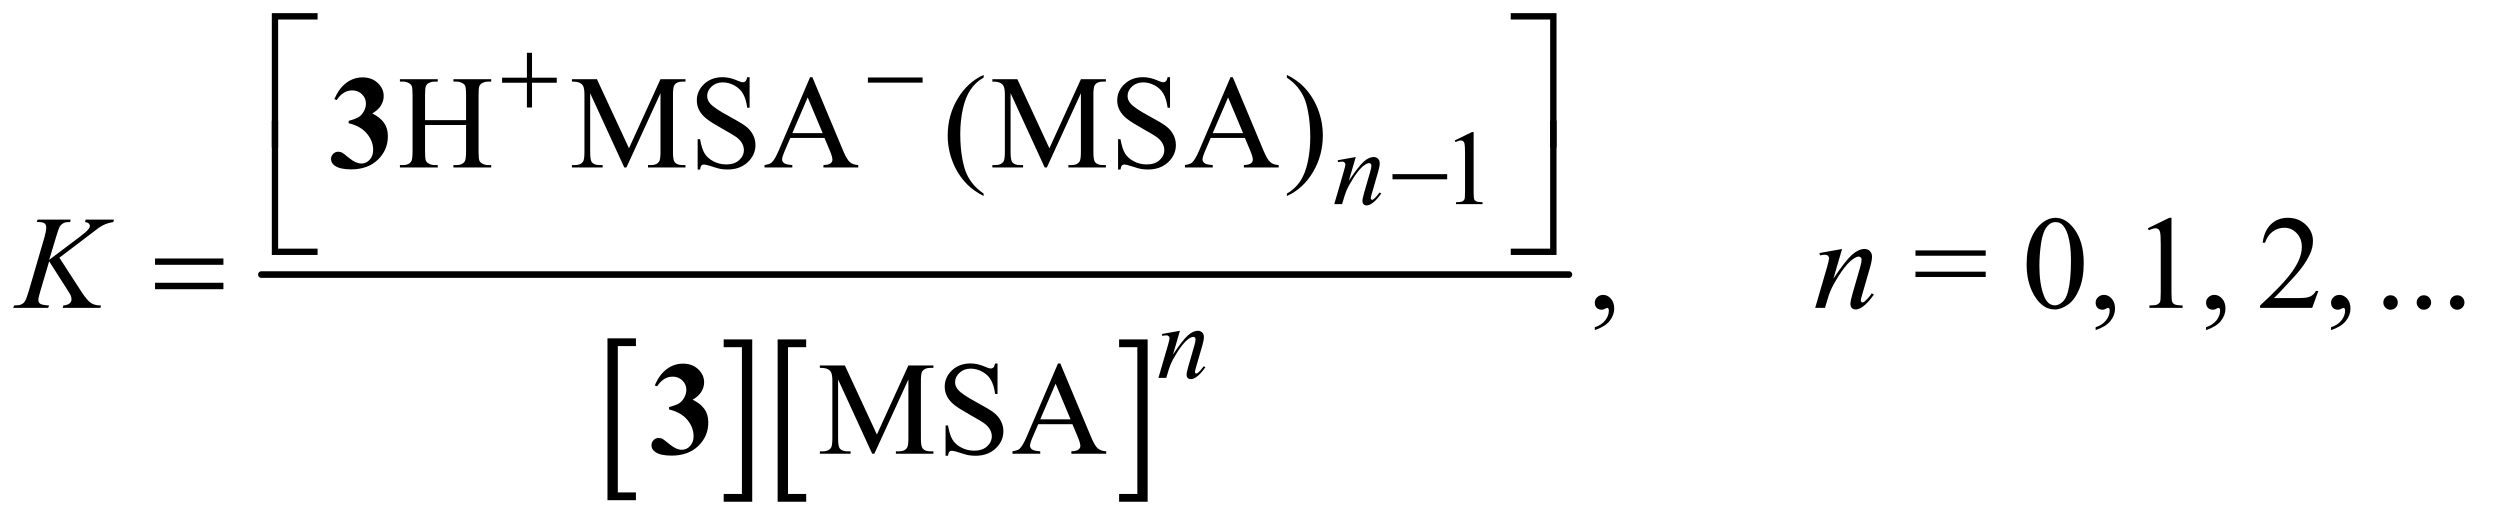 <?xml version="1.0" encoding="UTF-8"?>
<!DOCTYPE svg PUBLIC '-//W3C//DTD SVG 1.0//EN'
          'http://www.w3.org/TR/2001/REC-SVG-20010904/DTD/svg10.dtd'>
<svg stroke-dasharray="none" shape-rendering="auto" xmlns="http://www.w3.org/2000/svg" font-family="'Dialog'" text-rendering="auto" width="294" fill-opacity="1" color-interpolation="auto" color-rendering="auto" preserveAspectRatio="xMidYMid meet" font-size="12px" viewBox="0 0 294 61" fill="black" xmlns:xlink="http://www.w3.org/1999/xlink" stroke="black" image-rendering="auto" stroke-miterlimit="10" stroke-linecap="square" stroke-linejoin="miter" font-style="normal" stroke-width="1" height="61" stroke-dashoffset="0" font-weight="normal" stroke-opacity="1"
><!--Generated by the Batik Graphics2D SVG Generator--><defs id="genericDefs"
  /><g
  ><defs id="defs1"
    ><clipPath clipPathUnits="userSpaceOnUse" id="clipPath1"
      ><path d="M0.891 1.898 L187.027 1.898 L187.027 40.601 L0.891 40.601 L0.891 1.898 Z"
      /></clipPath
      ><clipPath clipPathUnits="userSpaceOnUse" id="clipPath2"
      ><path d="M28.457 60.645 L28.457 1297.168 L5975.293 1297.168 L5975.293 60.645 Z"
      /></clipPath
    ></defs
    ><g transform="scale(1.576,1.576) translate(-0.891,-1.898) matrix(0.031,0,0,0.031,0,0)"
    ><path d="M1559.469 1265.219 L1490.984 1265.219 L1490.984 875.625 L1559.469 875.625 L1559.469 894.312 L1515.891 894.312 L1515.891 1246.531 L1559.469 1246.531 L1559.469 1265.219 Z" stroke="none" clip-path="url(#clipPath2)"
    /></g
    ><g transform="matrix(0.049,0,0,0.049,-1.404,-2.991)"
    ><path d="M1765.516 875.625 L1834 875.625 L1834 1265.219 L1765.516 1265.219 L1765.516 1246.531 L1809.25 1246.531 L1809.25 894.312 L1765.516 894.312 L1765.516 875.625 Z" stroke="none" clip-path="url(#clipPath2)"
    /></g
    ><g transform="matrix(0.049,0,0,0.049,-1.404,-2.991)"
    ><path d="M1963.469 1265.219 L1894.984 1265.219 L1894.984 875.625 L1963.469 875.625 L1963.469 894.312 L1919.891 894.312 L1919.891 1246.531 L1963.469 1246.531 L1963.469 1265.219 Z" stroke="none" clip-path="url(#clipPath2)"
    /></g
    ><g transform="matrix(0.049,0,0,0.049,-1.404,-2.991)"
    ><path d="M2714.516 875.625 L2783 875.625 L2783 1265.219 L2714.516 1265.219 L2714.516 1246.531 L2758.25 1246.531 L2758.25 894.312 L2714.516 894.312 L2714.516 875.625 Z" stroke="none" clip-path="url(#clipPath2)"
    /></g
    ><g stroke-width="16" transform="matrix(0.049,0,0,0.049,-1.404,-2.991)" stroke-linejoin="round" stroke-linecap="round"
    ><line y2="720" fill="none" x1="656" clip-path="url(#clipPath2)" x2="3794" y1="720"
    /></g
    ><g transform="matrix(0.049,0,0,0.049,-1.404,-2.991)"
    ><path d="M3520 398.125 L3561.25 378 L3565.375 378 L3565.375 521.125 Q3565.375 535.375 3566.562 538.875 Q3567.75 542.375 3571.5 544.25 Q3575.25 546.125 3586.75 546.375 L3586.75 551 L3523 551 L3523 546.375 Q3535 546.125 3538.5 544.312 Q3542 542.5 3543.375 539.438 Q3544.75 536.375 3544.75 521.125 L3544.75 429.625 Q3544.75 411.125 3543.5 405.875 Q3542.625 401.875 3540.312 400 Q3538 398.125 3534.75 398.125 Q3530.125 398.125 3521.875 402 L3520 398.125 Z" stroke="none" clip-path="url(#clipPath2)"
    /></g
    ><g transform="matrix(0.049,0,0,0.049,-1.404,-2.991)"
    ><path d="M1048.781 349.406 L1147.219 349.406 L1147.219 288.781 Q1147.219 272.531 1145.188 267.375 Q1143.625 263.469 1138.625 260.656 Q1131.906 256.906 1124.406 256.906 L1116.906 256.906 L1116.906 251.125 L1207.531 251.125 L1207.531 256.906 L1200.031 256.906 Q1192.531 256.906 1185.812 260.5 Q1180.812 263 1179.016 268.078 Q1177.219 273.156 1177.219 288.781 L1177.219 425.5 Q1177.219 441.594 1179.25 446.75 Q1180.812 450.656 1185.656 453.469 Q1192.531 457.219 1200.031 457.219 L1207.531 457.219 L1207.531 463 L1116.906 463 L1116.906 457.219 L1124.406 457.219 Q1137.375 457.219 1143.312 449.562 Q1147.219 444.562 1147.219 425.5 L1147.219 360.969 L1048.781 360.969 L1048.781 425.5 Q1048.781 441.594 1050.812 446.75 Q1052.375 450.656 1057.375 453.469 Q1064.094 457.219 1071.594 457.219 L1079.25 457.219 L1079.25 463 L988.469 463 L988.469 457.219 L995.969 457.219 Q1009.094 457.219 1015.031 449.562 Q1018.781 444.562 1018.781 425.5 L1018.781 288.781 Q1018.781 272.531 1016.75 267.375 Q1015.188 263.469 1010.344 260.656 Q1003.469 256.906 995.969 256.906 L988.469 256.906 L988.469 251.125 L1079.25 251.125 L1079.25 256.906 L1071.594 256.906 Q1064.094 256.906 1057.375 260.5 Q1052.531 263 1050.656 268.078 Q1048.781 273.156 1048.781 288.781 L1048.781 349.406 ZM1526.938 463 L1445.062 284.719 L1445.062 426.281 Q1445.062 445.812 1449.281 450.656 Q1455.062 457.219 1467.562 457.219 L1475.062 457.219 L1475.062 463 L1401.312 463 L1401.312 457.219 L1408.812 457.219 Q1422.25 457.219 1427.875 449.094 Q1431.312 444.094 1431.312 426.281 L1431.312 287.844 Q1431.312 273.781 1428.188 267.531 Q1426 263 1420.141 259.953 Q1414.281 256.906 1401.312 256.906 L1401.312 251.125 L1461.312 251.125 L1538.188 416.906 L1613.812 251.125 L1673.812 251.125 L1673.812 256.906 L1666.469 256.906 Q1652.875 256.906 1647.25 265.031 Q1643.812 270.031 1643.812 287.844 L1643.812 426.281 Q1643.812 445.812 1648.188 450.656 Q1653.969 457.219 1666.469 457.219 L1673.812 457.219 L1673.812 463 L1583.812 463 L1583.812 457.219 L1591.312 457.219 Q1604.906 457.219 1610.375 449.094 Q1613.812 444.094 1613.812 426.281 L1613.812 284.719 L1532.094 463 L1526.938 463 ZM1827.719 246.281 L1827.719 319.562 L1821.938 319.562 Q1819.125 298.469 1811.859 285.969 Q1804.594 273.469 1791.156 266.125 Q1777.719 258.781 1763.344 258.781 Q1747.094 258.781 1736.469 268.703 Q1725.844 278.625 1725.844 291.281 Q1725.844 300.969 1732.562 308.938 Q1742.25 320.656 1778.656 340.188 Q1808.344 356.125 1819.203 364.641 Q1830.062 373.156 1835.922 384.719 Q1841.781 396.281 1841.781 408.938 Q1841.781 433 1823.109 450.422 Q1804.438 467.844 1775.062 467.844 Q1765.844 467.844 1757.719 466.438 Q1752.875 465.656 1737.641 460.734 Q1722.406 455.812 1718.344 455.812 Q1714.438 455.812 1712.172 458.156 Q1709.906 460.5 1708.812 467.844 L1703.031 467.844 L1703.031 395.188 L1708.812 395.188 Q1712.875 418 1719.75 429.328 Q1726.625 440.656 1740.766 448.156 Q1754.906 455.656 1771.781 455.656 Q1791.312 455.656 1802.641 445.344 Q1813.969 435.031 1813.969 420.969 Q1813.969 413.156 1809.672 405.188 Q1805.375 397.219 1796.312 390.344 Q1790.219 385.656 1763.031 370.422 Q1735.844 355.188 1724.359 346.125 Q1712.875 337.062 1706.938 326.125 Q1701 315.188 1701 302.062 Q1701 279.25 1718.5 262.766 Q1736 246.281 1763.031 246.281 Q1779.906 246.281 1798.812 254.562 Q1807.562 258.469 1811.156 258.469 Q1815.219 258.469 1817.797 256.047 Q1820.375 253.625 1821.938 246.281 L1827.719 246.281 ZM2007.406 392.062 L1925.375 392.062 L1911 425.5 Q1905.688 437.844 1905.688 443.938 Q1905.688 448.781 1910.297 452.453 Q1914.906 456.125 1930.219 457.219 L1930.219 463 L1863.5 463 L1863.5 457.219 Q1876.781 454.875 1880.688 451.125 Q1888.656 443.625 1898.344 420.656 L1972.875 246.281 L1978.344 246.281 L2052.094 422.531 Q2061 443.781 2068.266 450.109 Q2075.531 456.438 2088.5 457.219 L2088.5 463 L2004.906 463 L2004.906 457.219 Q2017.562 456.594 2022.016 453 Q2026.469 449.406 2026.469 444.25 Q2026.469 437.375 2020.219 422.531 L2007.406 392.062 ZM2003.031 380.5 L1967.094 294.875 L1930.219 380.5 L2003.031 380.5 ZM2389.375 525.656 L2389.375 531.438 Q2365.781 519.562 2350 503.625 Q2327.5 480.969 2315.312 450.188 Q2303.125 419.406 2303.125 386.281 Q2303.125 337.844 2327.031 297.922 Q2350.938 258 2389.375 240.812 L2389.375 247.375 Q2370.156 258 2357.812 276.438 Q2345.469 294.875 2339.375 323.156 Q2333.281 351.438 2333.281 382.219 Q2333.281 415.656 2338.438 443 Q2342.5 464.562 2348.281 477.609 Q2354.062 490.656 2363.828 502.688 Q2373.594 514.719 2389.375 525.656 ZM2535.938 463 L2454.062 284.719 L2454.062 426.281 Q2454.062 445.812 2458.281 450.656 Q2464.062 457.219 2476.562 457.219 L2484.062 457.219 L2484.062 463 L2410.312 463 L2410.312 457.219 L2417.812 457.219 Q2431.25 457.219 2436.875 449.094 Q2440.312 444.094 2440.312 426.281 L2440.312 287.844 Q2440.312 273.781 2437.188 267.531 Q2435 263 2429.141 259.953 Q2423.281 256.906 2410.312 256.906 L2410.312 251.125 L2470.312 251.125 L2547.188 416.906 L2622.812 251.125 L2682.812 251.125 L2682.812 256.906 L2675.469 256.906 Q2661.875 256.906 2656.25 265.031 Q2652.812 270.031 2652.812 287.844 L2652.812 426.281 Q2652.812 445.812 2657.188 450.656 Q2662.969 457.219 2675.469 457.219 L2682.812 457.219 L2682.812 463 L2592.812 463 L2592.812 457.219 L2600.312 457.219 Q2613.906 457.219 2619.375 449.094 Q2622.812 444.094 2622.812 426.281 L2622.812 284.719 L2541.094 463 L2535.938 463 ZM2836.719 246.281 L2836.719 319.562 L2830.938 319.562 Q2828.125 298.469 2820.859 285.969 Q2813.594 273.469 2800.156 266.125 Q2786.719 258.781 2772.344 258.781 Q2756.094 258.781 2745.469 268.703 Q2734.844 278.625 2734.844 291.281 Q2734.844 300.969 2741.562 308.938 Q2751.25 320.656 2787.656 340.188 Q2817.344 356.125 2828.203 364.641 Q2839.062 373.156 2844.922 384.719 Q2850.781 396.281 2850.781 408.938 Q2850.781 433 2832.109 450.422 Q2813.438 467.844 2784.062 467.844 Q2774.844 467.844 2766.719 466.438 Q2761.875 465.656 2746.641 460.734 Q2731.406 455.812 2727.344 455.812 Q2723.438 455.812 2721.172 458.156 Q2718.906 460.5 2717.812 467.844 L2712.031 467.844 L2712.031 395.188 L2717.812 395.188 Q2721.875 418 2728.75 429.328 Q2735.625 440.656 2749.766 448.156 Q2763.906 455.656 2780.781 455.656 Q2800.312 455.656 2811.641 445.344 Q2822.969 435.031 2822.969 420.969 Q2822.969 413.156 2818.672 405.188 Q2814.375 397.219 2805.312 390.344 Q2799.219 385.656 2772.031 370.422 Q2744.844 355.188 2733.359 346.125 Q2721.875 337.062 2715.938 326.125 Q2710 315.188 2710 302.062 Q2710 279.25 2727.5 262.766 Q2745 246.281 2772.031 246.281 Q2788.906 246.281 2807.812 254.562 Q2816.562 258.469 2820.156 258.469 Q2824.219 258.469 2826.797 256.047 Q2829.375 253.625 2830.938 246.281 L2836.719 246.281 ZM3016.406 392.062 L2934.375 392.062 L2920 425.5 Q2914.688 437.844 2914.688 443.938 Q2914.688 448.781 2919.297 452.453 Q2923.906 456.125 2939.219 457.219 L2939.219 463 L2872.5 463 L2872.5 457.219 Q2885.781 454.875 2889.688 451.125 Q2897.656 443.625 2907.344 420.656 L2981.875 246.281 L2987.344 246.281 L3061.094 422.531 Q3070 443.781 3077.266 450.109 Q3084.531 456.438 3097.5 457.219 L3097.5 463 L3013.906 463 L3013.906 457.219 Q3026.562 456.594 3031.016 453 Q3035.469 449.406 3035.469 444.25 Q3035.469 437.375 3029.219 422.531 L3016.406 392.062 ZM3012.031 380.5 L2976.094 294.875 L2939.219 380.5 L3012.031 380.5 ZM3117.188 247.375 L3117.188 240.812 Q3140.938 252.531 3156.719 268.469 Q3179.062 291.281 3191.25 321.984 Q3203.438 352.688 3203.438 385.969 Q3203.438 434.406 3179.609 474.328 Q3155.781 514.25 3117.188 531.438 L3117.188 525.656 Q3136.406 514.875 3148.828 496.516 Q3161.25 478.156 3167.266 449.797 Q3173.281 421.438 3173.281 390.656 Q3173.281 357.375 3168.125 329.875 Q3164.219 308.312 3158.359 295.344 Q3152.5 282.375 3142.812 270.344 Q3133.125 258.312 3117.188 247.375 Z" stroke="none" clip-path="url(#clipPath2)"
    /></g
    ><g transform="matrix(0.049,0,0,0.049,-1.404,-2.991)"
    ><path d="M3856.188 853.281 L3856.188 846.406 Q3872.281 841.094 3881.109 829.922 Q3889.938 818.75 3889.938 806.25 Q3889.938 803.281 3888.531 801.25 Q3887.438 799.844 3886.344 799.844 Q3884.625 799.844 3878.844 802.969 Q3876.031 804.375 3872.906 804.375 Q3865.25 804.375 3860.719 799.844 Q3856.188 795.312 3856.188 787.344 Q3856.188 779.688 3862.047 774.219 Q3867.906 768.75 3876.344 768.75 Q3886.656 768.75 3894.703 777.734 Q3902.75 786.719 3902.75 801.562 Q3902.75 817.656 3891.578 831.484 Q3880.406 845.312 3856.188 853.281 ZM4625.781 662.031 L4794.375 662.031 L4794.375 674.844 L4625.781 674.844 L4625.781 662.031 ZM4625.781 712.969 L4794.375 712.969 L4794.375 725.781 L4625.781 725.781 L4625.781 712.969 ZM4892.562 695.312 Q4892.562 659.062 4903.5 632.891 Q4914.438 606.719 4932.562 593.906 Q4946.625 583.75 4961.625 583.75 Q4986 583.75 5005.375 608.594 Q5029.594 639.375 5029.594 692.031 Q5029.594 728.906 5018.969 754.688 Q5008.344 780.469 4991.859 792.109 Q4975.375 803.75 4960.062 803.75 Q4929.75 803.75 4909.594 767.969 Q4892.562 737.812 4892.562 695.312 ZM4923.188 699.219 Q4923.188 742.969 4933.969 770.625 Q4942.875 793.906 4960.531 793.906 Q4968.969 793.906 4978.031 786.328 Q4987.094 778.75 4991.781 760.938 Q4998.969 734.062 4998.969 685.156 Q4998.969 648.906 4991.469 624.688 Q4985.844 606.719 4976.938 599.219 Q4970.531 594.062 4961.469 594.062 Q4950.844 594.062 4942.562 603.594 Q4931.312 616.562 4927.25 644.375 Q4923.188 672.188 4923.188 699.219 ZM5058.188 853.281 L5058.188 846.406 Q5074.281 841.094 5083.109 829.922 Q5091.938 818.75 5091.938 806.25 Q5091.938 803.281 5090.531 801.25 Q5089.438 799.844 5088.344 799.844 Q5086.625 799.844 5080.844 802.969 Q5078.031 804.375 5074.906 804.375 Q5067.25 804.375 5062.719 799.844 Q5058.188 795.312 5058.188 787.344 Q5058.188 779.688 5064.047 774.219 Q5069.906 768.75 5078.344 768.75 Q5088.656 768.75 5096.703 777.734 Q5104.75 786.719 5104.75 801.562 Q5104.75 817.656 5093.578 831.484 Q5082.406 845.312 5058.188 853.281 ZM5183.5 608.906 L5235.062 583.75 L5240.219 583.75 L5240.219 762.656 Q5240.219 780.469 5241.703 784.844 Q5243.188 789.219 5247.875 791.562 Q5252.562 793.906 5266.938 794.219 L5266.938 800 L5187.25 800 L5187.25 794.219 Q5202.25 793.906 5206.625 791.641 Q5211 789.375 5212.719 785.547 Q5214.438 781.719 5214.438 762.656 L5214.438 648.281 Q5214.438 625.156 5212.875 618.594 Q5211.781 613.594 5208.891 611.25 Q5206 608.906 5201.938 608.906 Q5196.156 608.906 5185.844 613.75 L5183.5 608.906 ZM5323.188 853.281 L5323.188 846.406 Q5339.281 841.094 5348.109 829.922 Q5356.938 818.75 5356.938 806.25 Q5356.938 803.281 5355.531 801.25 Q5354.438 799.844 5353.344 799.844 Q5351.625 799.844 5345.844 802.969 Q5343.031 804.375 5339.906 804.375 Q5332.25 804.375 5327.719 799.844 Q5323.188 795.312 5323.188 787.344 Q5323.188 779.688 5329.047 774.219 Q5334.906 768.75 5343.344 768.75 Q5353.656 768.75 5361.703 777.734 Q5369.75 786.719 5369.75 801.562 Q5369.75 817.656 5358.578 831.484 Q5347.406 845.312 5323.188 853.281 ZM5592.719 759.219 L5577.875 800 L5452.875 800 L5452.875 794.219 Q5508.031 743.906 5530.531 712.031 Q5553.031 680.156 5553.031 653.75 Q5553.031 633.594 5540.688 620.625 Q5528.344 607.656 5511.156 607.656 Q5495.531 607.656 5483.109 616.797 Q5470.688 625.938 5464.75 643.594 L5458.969 643.594 Q5462.875 614.688 5479.047 599.219 Q5495.219 583.75 5519.438 583.75 Q5545.219 583.75 5562.484 600.312 Q5579.75 616.875 5579.75 639.375 Q5579.75 655.469 5572.25 671.562 Q5560.688 696.875 5534.75 725.156 Q5495.844 767.656 5486.156 776.406 L5541.469 776.406 Q5558.344 776.406 5565.141 775.156 Q5571.938 773.906 5577.406 770.078 Q5582.875 766.25 5586.938 759.219 L5592.719 759.219 ZM5623.188 853.281 L5623.188 846.406 Q5639.281 841.094 5648.109 829.922 Q5656.938 818.75 5656.938 806.25 Q5656.938 803.281 5655.531 801.25 Q5654.438 799.844 5653.344 799.844 Q5651.625 799.844 5645.844 802.969 Q5643.031 804.375 5639.906 804.375 Q5632.25 804.375 5627.719 799.844 Q5623.188 795.312 5623.188 787.344 Q5623.188 779.688 5629.047 774.219 Q5634.906 768.75 5643.344 768.75 Q5653.656 768.75 5661.703 777.734 Q5669.75 786.719 5669.75 801.562 Q5669.75 817.656 5658.578 831.484 Q5647.406 845.312 5623.188 853.281 ZM5766 769.688 Q5773.344 769.688 5778.344 774.766 Q5783.344 779.844 5783.344 787.031 Q5783.344 794.219 5778.266 799.297 Q5773.188 804.375 5766 804.375 Q5758.812 804.375 5753.734 799.297 Q5748.656 794.219 5748.656 787.031 Q5748.656 779.688 5753.734 774.688 Q5758.812 769.688 5766 769.688 ZM5846 769.688 Q5853.344 769.688 5858.344 774.766 Q5863.344 779.844 5863.344 787.031 Q5863.344 794.219 5858.266 799.297 Q5853.188 804.375 5846 804.375 Q5838.812 804.375 5833.734 799.297 Q5828.656 794.219 5828.656 787.031 Q5828.656 779.688 5833.734 774.688 Q5838.812 769.688 5846 769.688 ZM5926 769.688 Q5933.344 769.688 5938.344 774.766 Q5943.344 779.844 5943.344 787.031 Q5943.344 794.219 5938.266 799.297 Q5933.188 804.375 5926 804.375 Q5918.812 804.375 5913.734 799.297 Q5908.656 794.219 5908.656 787.031 Q5908.656 779.688 5913.734 774.688 Q5918.812 769.688 5926 769.688 Z" stroke="none" clip-path="url(#clipPath2)"
    /></g
    ><g transform="matrix(0.049,0,0,0.049,-1.404,-2.991)"
    ><path d="M2121.938 1150 L2040.062 971.719 L2040.062 1113.281 Q2040.062 1132.812 2044.281 1137.656 Q2050.062 1144.219 2062.562 1144.219 L2070.062 1144.219 L2070.062 1150 L1996.312 1150 L1996.312 1144.219 L2003.812 1144.219 Q2017.25 1144.219 2022.875 1136.094 Q2026.312 1131.094 2026.312 1113.281 L2026.312 974.844 Q2026.312 960.781 2023.188 954.531 Q2021 950 2015.141 946.953 Q2009.281 943.906 1996.312 943.906 L1996.312 938.125 L2056.312 938.125 L2133.188 1103.906 L2208.812 938.125 L2268.812 938.125 L2268.812 943.906 L2261.469 943.906 Q2247.875 943.906 2242.25 952.031 Q2238.812 957.031 2238.812 974.844 L2238.812 1113.281 Q2238.812 1132.812 2243.188 1137.656 Q2248.969 1144.219 2261.469 1144.219 L2268.812 1144.219 L2268.812 1150 L2178.812 1150 L2178.812 1144.219 L2186.312 1144.219 Q2199.906 1144.219 2205.375 1136.094 Q2208.812 1131.094 2208.812 1113.281 L2208.812 971.719 L2127.094 1150 L2121.938 1150 ZM2422.719 933.281 L2422.719 1006.562 L2416.938 1006.562 Q2414.125 985.469 2406.859 972.969 Q2399.594 960.469 2386.156 953.125 Q2372.719 945.781 2358.344 945.781 Q2342.094 945.781 2331.469 955.703 Q2320.844 965.625 2320.844 978.281 Q2320.844 987.969 2327.562 995.938 Q2337.25 1007.656 2373.656 1027.188 Q2403.344 1043.125 2414.203 1051.641 Q2425.062 1060.156 2430.922 1071.719 Q2436.781 1083.281 2436.781 1095.938 Q2436.781 1120 2418.109 1137.422 Q2399.438 1154.844 2370.062 1154.844 Q2360.844 1154.844 2352.719 1153.438 Q2347.875 1152.656 2332.641 1147.734 Q2317.406 1142.812 2313.344 1142.812 Q2309.438 1142.812 2307.172 1145.156 Q2304.906 1147.5 2303.812 1154.844 L2298.031 1154.844 L2298.031 1082.188 L2303.812 1082.188 Q2307.875 1105 2314.75 1116.328 Q2321.625 1127.656 2335.766 1135.156 Q2349.906 1142.656 2366.781 1142.656 Q2386.312 1142.656 2397.641 1132.344 Q2408.969 1122.031 2408.969 1107.969 Q2408.969 1100.156 2404.672 1092.188 Q2400.375 1084.219 2391.312 1077.344 Q2385.219 1072.656 2358.031 1057.422 Q2330.844 1042.188 2319.359 1033.125 Q2307.875 1024.062 2301.938 1013.125 Q2296 1002.188 2296 989.062 Q2296 966.25 2313.5 949.766 Q2331 933.281 2358.031 933.281 Q2374.906 933.281 2393.812 941.562 Q2402.562 945.469 2406.156 945.469 Q2410.219 945.469 2412.797 943.047 Q2415.375 940.625 2416.938 933.281 L2422.719 933.281 ZM2602.406 1079.062 L2520.375 1079.062 L2506 1112.5 Q2500.688 1124.844 2500.688 1130.938 Q2500.688 1135.781 2505.297 1139.453 Q2509.906 1143.125 2525.219 1144.219 L2525.219 1150 L2458.5 1150 L2458.5 1144.219 Q2471.781 1141.875 2475.688 1138.125 Q2483.656 1130.625 2493.344 1107.656 L2567.875 933.281 L2573.344 933.281 L2647.094 1109.531 Q2656 1130.781 2663.266 1137.109 Q2670.531 1143.438 2683.5 1144.219 L2683.5 1150 L2599.906 1150 L2599.906 1144.219 Q2612.562 1143.594 2617.016 1140 Q2621.469 1136.406 2621.469 1131.25 Q2621.469 1124.375 2615.219 1109.531 L2602.406 1079.062 ZM2598.031 1067.5 L2562.094 981.875 L2525.219 1067.5 L2598.031 1067.5 Z" stroke="none" clip-path="url(#clipPath2)"
    /></g
    ><g transform="matrix(0.049,0,0,0.049,-1.404,-2.991)"
    ><path d="M3282.5 437.875 L3265.875 494.75 Q3289.25 459.875 3301.688 448.875 Q3314.125 437.875 3325.625 437.875 Q3331.875 437.875 3335.938 442 Q3340 446.125 3340 452.75 Q3340 460.25 3336.375 472.75 L3321.125 525.375 Q3318.5 534.5 3318.5 536.5 Q3318.5 538.25 3319.5 539.438 Q3320.5 540.625 3321.625 540.625 Q3323.125 540.625 3325.25 539 Q3331.875 533.75 3339.75 523 L3343.625 525.375 Q3332 542 3321.625 549.125 Q3314.375 554 3308.625 554 Q3304 554 3301.25 551.188 Q3298.5 548.375 3298.5 543.625 Q3298.5 537.625 3302.75 523 L3317.25 472.75 Q3320 463.375 3320 458.125 Q3320 455.625 3318.375 454.062 Q3316.75 452.5 3314.375 452.5 Q3310.875 452.5 3306 455.5 Q3296.75 461.125 3286.75 474.062 Q3276.75 487 3265.625 507.125 Q3259.75 517.75 3255.875 530.375 L3249.625 551 L3230.875 551 L3253.625 472.75 Q3257.625 458.625 3257.625 455.75 Q3257.625 453 3255.438 450.938 Q3253.25 448.875 3250 448.875 Q3248.5 448.875 3244.75 449.375 L3240 450.125 L3239.25 445.625 L3282.5 437.875 Z" stroke="none" clip-path="url(#clipPath2)"
    /></g
    ><g transform="matrix(0.049,0,0,0.049,-1.404,-2.991)"
    ><path d="M2860.5 854.875 L2843.875 911.75 Q2867.25 876.875 2879.688 865.875 Q2892.125 854.875 2903.625 854.875 Q2909.875 854.875 2913.938 859 Q2918 863.125 2918 869.75 Q2918 877.25 2914.375 889.75 L2899.125 942.375 Q2896.5 951.5 2896.5 953.5 Q2896.5 955.25 2897.5 956.438 Q2898.5 957.625 2899.625 957.625 Q2901.125 957.625 2903.25 956 Q2909.875 950.75 2917.75 940 L2921.625 942.375 Q2910 959 2899.625 966.125 Q2892.375 971 2886.625 971 Q2882 971 2879.25 968.188 Q2876.5 965.375 2876.5 960.625 Q2876.5 954.625 2880.75 940 L2895.25 889.75 Q2898 880.375 2898 875.125 Q2898 872.625 2896.375 871.062 Q2894.75 869.5 2892.375 869.5 Q2888.875 869.5 2884 872.5 Q2874.75 878.125 2864.75 891.062 Q2854.75 904 2843.625 924.125 Q2837.75 934.75 2833.875 947.375 L2827.625 968 L2808.875 968 L2831.625 889.75 Q2835.625 875.625 2835.625 872.75 Q2835.625 870 2833.438 867.938 Q2831.25 865.875 2828 865.875 Q2826.5 865.875 2822.75 866.375 L2818 867.125 L2817.25 862.625 L2860.5 854.875 Z" stroke="none" clip-path="url(#clipPath2)"
    /></g
    ><g transform="matrix(0.049,0,0,0.049,-1.404,-2.991)"
    ><path d="M171.188 679.531 L223.688 760.625 Q237.75 782.188 246.969 788.203 Q256.188 794.219 271.188 794.219 L269.469 800 L179.156 800 L180.562 794.219 Q191.344 793.125 195.797 789.062 Q200.25 785 200.25 779.844 Q200.25 775.156 198.688 770.781 Q197.438 767.656 189.625 755.469 L146.656 688.125 L125.875 758.281 Q120.719 775.156 120.719 780.938 Q120.719 786.875 125.094 790 Q129.469 793.125 146.656 794.219 L144.156 800 L60.406 800 L62.438 794.219 Q74.625 793.906 78.844 792.031 Q85.094 789.219 88.062 784.844 Q92.125 778.438 98.062 758.281 L135.406 630.312 Q139.625 615.625 139.625 606.719 Q139.625 600.469 135.641 597.188 Q131.656 593.906 120.094 593.906 L116.969 593.906 L118.844 588.125 L198.375 588.125 L196.812 593.906 Q186.969 593.75 182.125 596.094 Q175.406 599.375 172.281 604.531 Q169.156 609.688 163.062 630.312 L146.656 684.688 L221.969 627.969 Q236.969 616.719 241.656 610.156 Q244.469 606.094 244.469 602.812 Q244.469 600 241.578 597.344 Q238.688 594.688 232.75 593.906 L234.312 588.125 L302.125 588.125 L300.719 593.906 Q289.625 595.781 282.047 598.828 Q274.469 601.875 266.5 607.188 Q264.156 608.75 236.031 630.312 L171.188 679.531 ZM4449.625 658.594 L4428.844 729.688 Q4458.062 686.094 4473.609 672.344 Q4489.156 658.594 4503.531 658.594 Q4511.344 658.594 4516.422 663.75 Q4521.5 668.906 4521.5 677.188 Q4521.5 686.562 4516.969 702.188 L4497.906 767.969 Q4494.625 779.375 4494.625 781.875 Q4494.625 784.062 4495.875 785.547 Q4497.125 787.031 4498.531 787.031 Q4500.406 787.031 4503.062 785 Q4511.344 778.438 4521.188 765 L4526.031 767.969 Q4511.5 788.75 4498.531 797.656 Q4489.469 803.75 4482.281 803.75 Q4476.5 803.75 4473.062 800.234 Q4469.625 796.719 4469.625 790.781 Q4469.625 783.281 4474.938 765 L4493.062 702.188 Q4496.5 690.469 4496.5 683.906 Q4496.5 680.781 4494.469 678.828 Q4492.438 676.875 4489.469 676.875 Q4485.094 676.875 4479 680.625 Q4467.438 687.656 4454.938 703.828 Q4442.438 720 4428.531 745.156 Q4421.188 758.438 4416.344 774.219 L4408.531 800 L4385.094 800 L4413.531 702.188 Q4418.531 684.531 4418.531 680.938 Q4418.531 677.5 4415.797 674.922 Q4413.062 672.344 4409 672.344 Q4407.125 672.344 4402.438 672.969 L4396.5 673.906 L4395.562 668.281 L4449.625 658.594 Z" stroke="none" clip-path="url(#clipPath2)"
    /></g
    ><g transform="matrix(0.049,0,0,0.049,-1.404,-2.991)"
    ><path d="M1293.25 187.75 L1305.5 187.75 L1305.5 247.5 L1364.875 247.5 L1364.875 259.625 L1305.5 259.625 L1305.5 319 L1293.25 319 L1293.25 259.625 L1233.625 259.625 L1233.625 247.5 L1293.25 247.5 L1293.25 187.75 ZM2111.625 247 L2242.875 247 L2242.875 259.375 L2111.625 259.375 L2111.625 247 Z" stroke="none" clip-path="url(#clipPath2)"
    /></g
    ><g transform="matrix(0.049,0,0,0.049,-1.404,-2.991)"
    ><path d="M3370.625 479 L3501.875 479 L3501.875 491.375 L3370.625 491.375 L3370.625 479 Z" stroke="none" clip-path="url(#clipPath2)"
    /></g
    ><g transform="matrix(0.049,0,0,0.049,-1.404,-2.991)"
    ><path d="M696.156 414.938 L681 414.938 L681 92.594 L790.844 92.594 L790.844 107.906 L696.156 107.906 L696.156 414.938 ZM3654.469 92.594 L3764.312 92.594 L3764.312 414.938 L3749 414.938 L3749 107.906 L3654.469 107.906 L3654.469 92.594 Z" stroke="none" clip-path="url(#clipPath2)"
    /></g
    ><g transform="matrix(0.049,0,0,0.049,-1.404,-2.991)"
    ><path d="M790.844 672.938 L681 672.938 L681 350.594 L696.156 350.594 L696.156 657.781 L790.844 657.781 L790.844 672.938 ZM3749 350.594 L3764.312 350.594 L3764.312 672.938 L3654.469 672.938 L3654.469 657.781 L3749 657.781 L3749 350.594 Z" stroke="none" clip-path="url(#clipPath2)"
    /></g
    ><g transform="matrix(0.049,0,0,0.049,-1.404,-2.991)"
    ><path d="M400.781 681.406 L564.844 681.406 L564.844 696.562 L400.781 696.562 L400.781 681.406 ZM400.781 739.688 L564.844 739.688 L564.844 755.156 L400.781 755.156 L400.781 739.688 Z" stroke="none" clip-path="url(#clipPath2)"
    /></g
    ><g transform="matrix(0.049,0,0,0.049,-1.404,-2.991)"
    ><path d="M865.344 356.75 L865.344 351.281 Q883.156 346.125 890.031 341.672 Q896.906 337.219 901.906 328.078 Q906.906 318.938 906.906 309.562 Q906.906 296.594 897.453 287.297 Q888 278 873.938 278 Q852.062 278 836.75 301.125 L830.969 299.094 Q842.219 273 859.797 259.875 Q877.375 246.75 898.938 246.75 Q920.969 246.75 935.266 260.188 Q949.562 273.625 949.562 291.594 Q949.562 303.312 942.922 314.172 Q936.281 325.031 922.062 333.312 Q940.344 342.219 949.953 355.266 Q959.562 368.312 959.562 388 Q959.562 421.125 935.578 444.328 Q911.594 467.531 871.281 467.531 Q844.406 467.531 832.062 458.625 Q823.156 452.375 823.156 442.531 Q823.156 435.344 828.312 430.266 Q833.469 425.188 840.188 425.188 Q845.344 425.188 849.875 427.375 Q852.375 428.625 867.609 441.047 Q882.844 453.469 896.125 453.469 Q907.688 453.469 915.969 444.328 Q924.25 435.188 924.25 421.125 Q924.25 399.719 909.25 381.672 Q894.25 363.625 865.344 356.75 Z" stroke="none" clip-path="url(#clipPath2)"
    /></g
    ><g transform="matrix(0.049,0,0,0.049,-1.404,-2.991)"
    ><path d="M1634.344 1043.75 L1634.344 1038.281 Q1652.156 1033.125 1659.031 1028.672 Q1665.906 1024.219 1670.906 1015.078 Q1675.906 1005.938 1675.906 996.562 Q1675.906 983.594 1666.453 974.297 Q1657 965 1642.938 965 Q1621.062 965 1605.75 988.125 L1599.969 986.094 Q1611.219 960 1628.797 946.875 Q1646.375 933.75 1667.938 933.75 Q1689.969 933.75 1704.266 947.188 Q1718.562 960.625 1718.562 978.594 Q1718.562 990.312 1711.922 1001.172 Q1705.281 1012.031 1691.062 1020.312 Q1709.344 1029.219 1718.953 1042.266 Q1728.562 1055.312 1728.562 1075 Q1728.562 1108.125 1704.578 1131.328 Q1680.594 1154.531 1640.281 1154.531 Q1613.406 1154.531 1601.062 1145.625 Q1592.156 1139.375 1592.156 1129.531 Q1592.156 1122.344 1597.312 1117.266 Q1602.469 1112.188 1609.188 1112.188 Q1614.344 1112.188 1618.875 1114.375 Q1621.375 1115.625 1636.609 1128.047 Q1651.844 1140.469 1665.125 1140.469 Q1676.688 1140.469 1684.969 1131.328 Q1693.25 1122.188 1693.25 1108.125 Q1693.25 1086.719 1678.25 1068.672 Q1663.25 1050.625 1634.344 1043.75 Z" stroke="none" clip-path="url(#clipPath2)"
    /></g
  ></g
></svg
>
